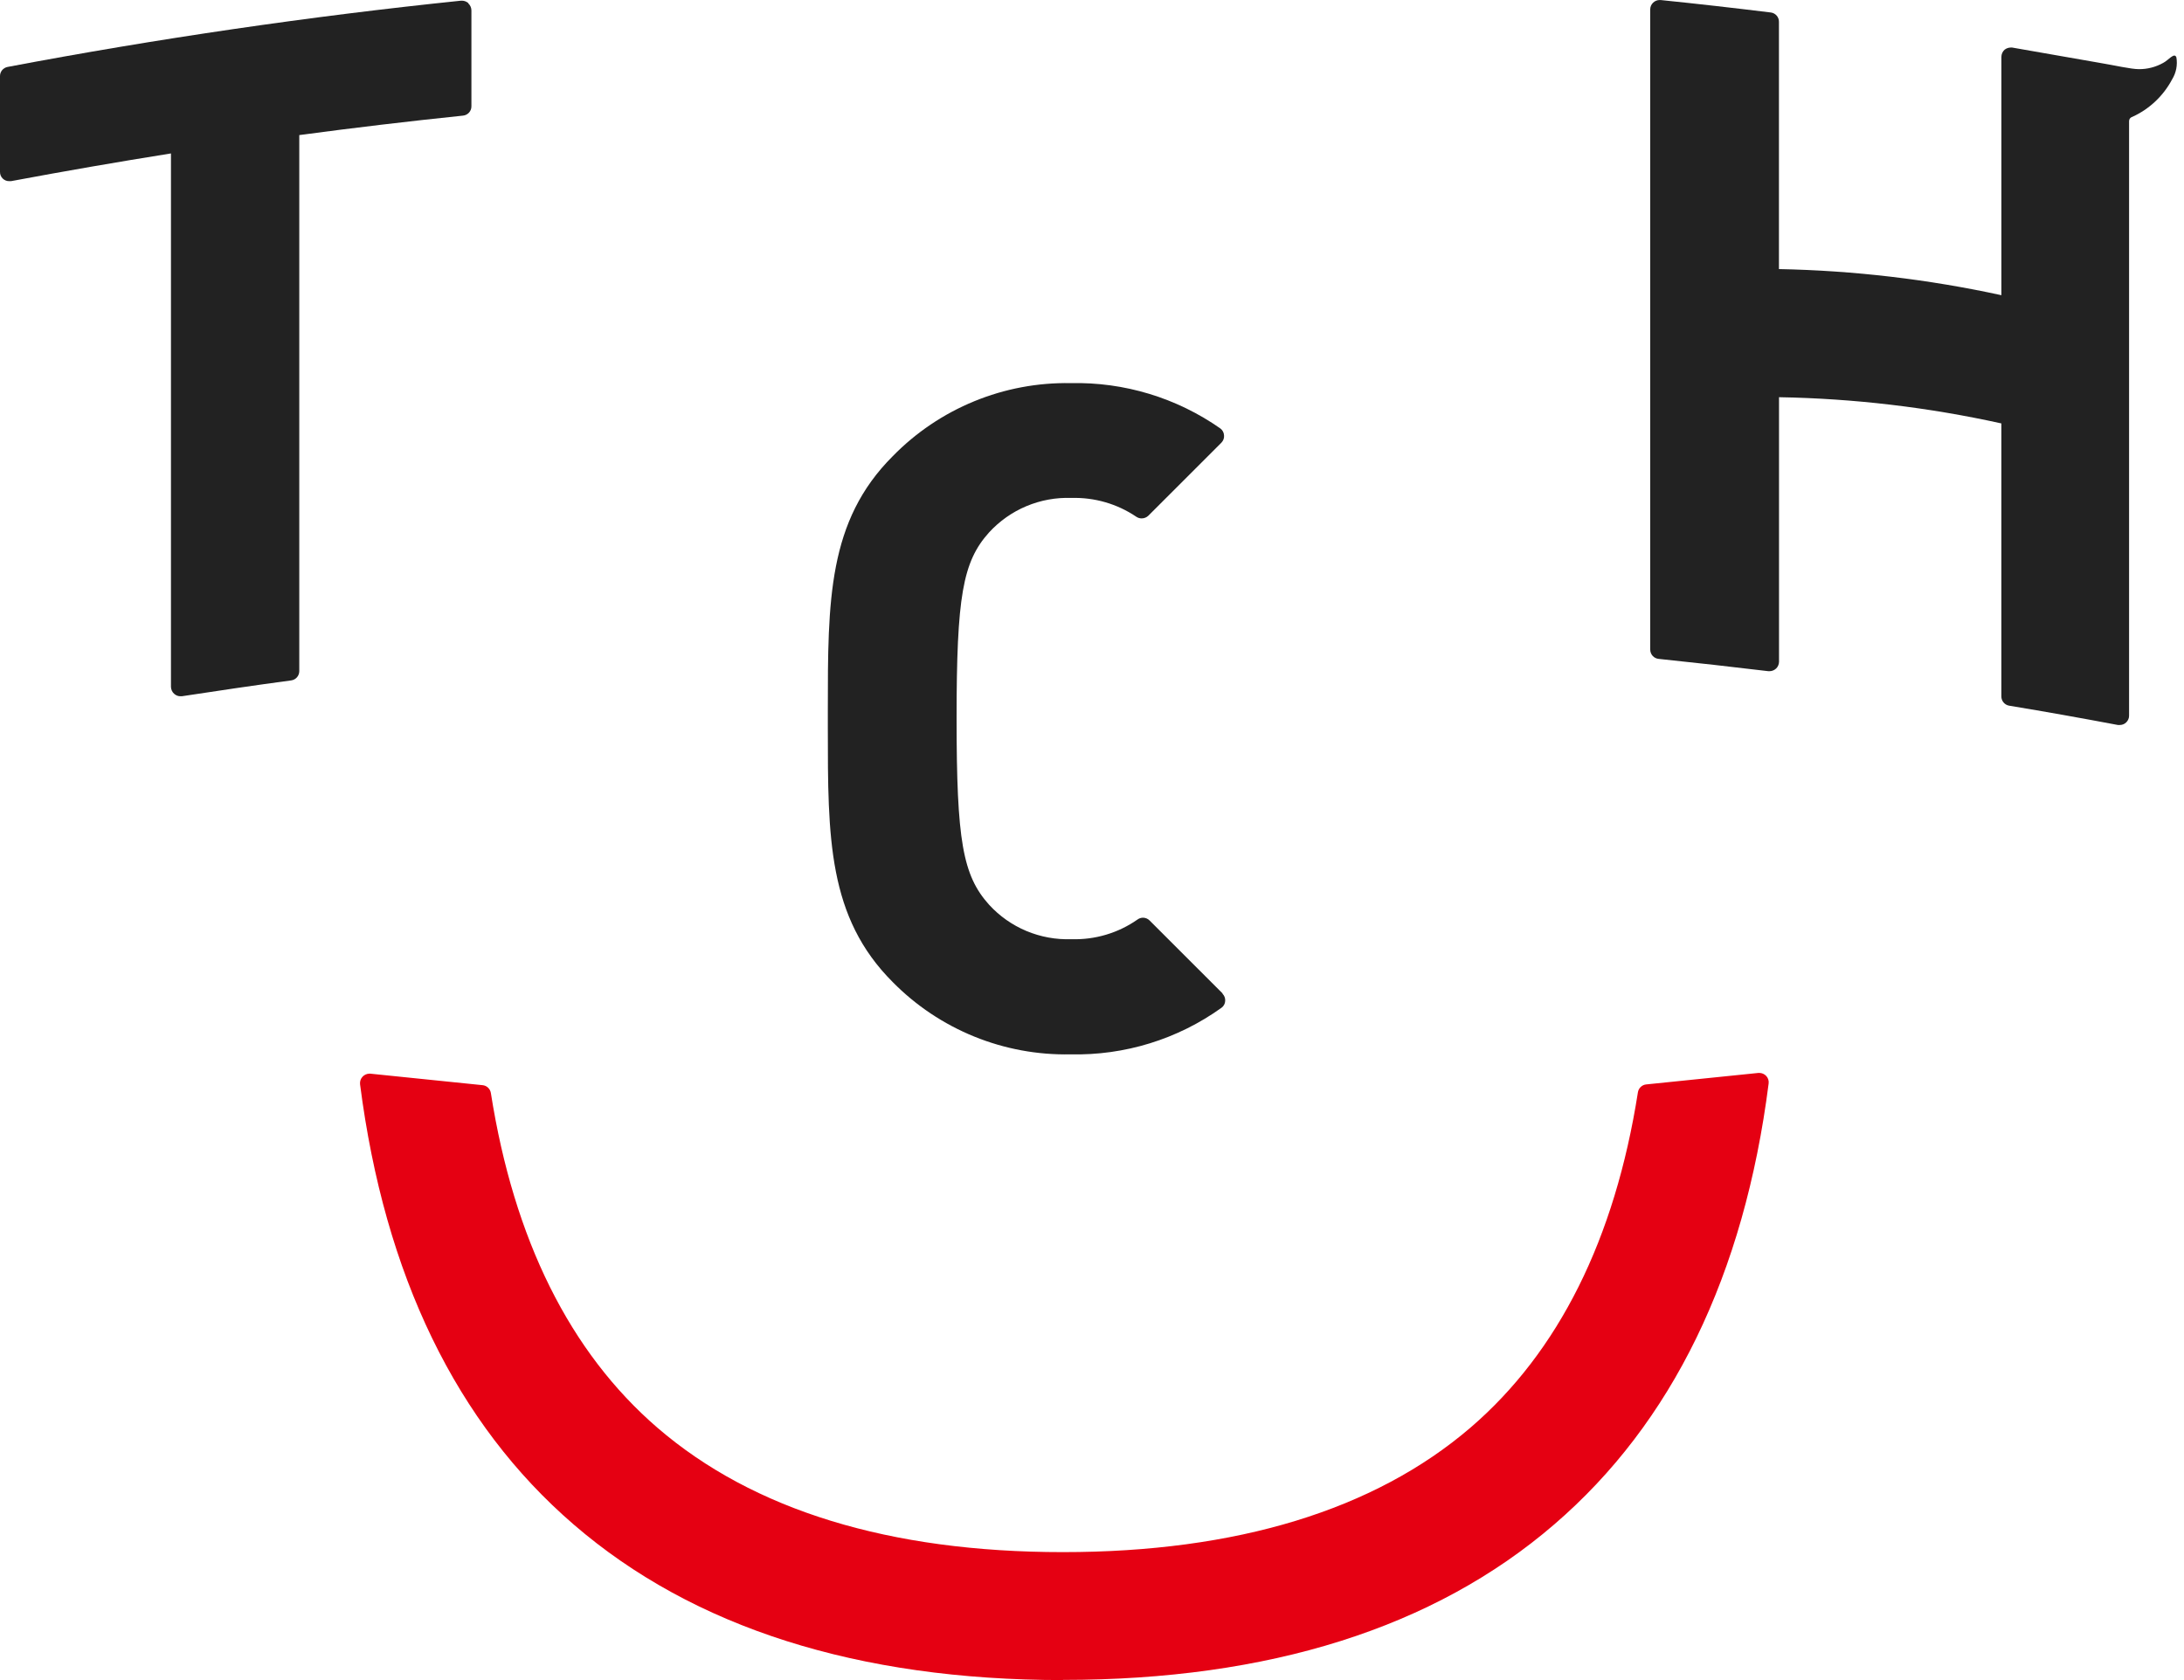 <svg fill="none" height="50" viewBox="0 0 65 50" width="65" xmlns="http://www.w3.org/2000/svg" xmlns:xlink="http://www.w3.org/1999/xlink"><clipPath id="a"><path d="m0 0h64.796v50h-64.796z"/></clipPath><g clip-path="url(#a)"><path d="m31.638 50c-6.103 0-11.004-1.558-14.562-4.628-3.493-3.009-5.63-7.418-6.36-13.104-.004-.039-0-.079.011-.117.012-.038.032-.072.058-.102.026-.03.058-.053.094-.07.036-.017.075-.025.114-.026h.027l3.339.342c.062.005.12.031.165.073s.075.098.085.159c.685 4.361 2.349 7.713 4.959 9.965 2.849 2.454 6.908 3.7 12.069 3.7 5.161 0 9.267-1.25 12.13-3.707 2.62-2.252 4.295-5.611 4.98-9.975.009-.061.038-.118.083-.161s.102-.07.164-.076l3.339-.342h.031c.075.001.146.032.199.086.029.03.051.066.064.106.013.04.017.082.011.123-.726 5.693-2.873 10.105-6.38 13.121-3.575 3.081-8.493 4.628-14.62 4.628" fill="#e50012"/><g fill="#222"><path d="m13.938.092c-.052-.045-.119-.071-.188-.072h-.027c-4.507.466-9.048 1.13-13.497 1.972-.064.012-.121.046-.163.096-.041.05-.064.113-.063.178v2.848c-.001.037.006.073.019.107.014.034.034.065.06.091.026.026.057.046.091.06s.071.02.107.019h.051c1.572-.294 3.175-.572 4.76-.825v15.874c.001.04.01.08.027.117s.042.069.073.095c.05.044.115.069.181.069h.041c1.072-.164 2.164-.325 3.257-.472.067-.009.128-.042.172-.093.044-.051.068-.116.068-.184v-15.952c1.613-.216 3.253-.411 4.873-.579.069-.007.133-.039.179-.09.046-.051.072-.118.071-.187v-2.855c-0-.039-.009-.078-.025-.114-.016-.036-.039-.068-.068-.095"/><path d="m36.384 29.563-2.171-2.17c-.052-.052-.122-.081-.195-.082-.059.001-.117.02-.164.055-.575.402-1.265.607-1.966.585-.459.016-.916-.067-1.339-.244-.423-.177-.803-.444-1.113-.783-.784-.873-.966-1.907-.966-5.539 0-3.632.181-4.666.966-5.539.31-.338.69-.606 1.113-.783.423-.177.88-.261 1.339-.244.685-.02 1.36.175 1.928.558.047.033.103.051.161.051.074-0.0.145-.028.199-.079l2.175-2.174c.028-.029.05-.063.064-.101.014-.038.019-.078.015-.118-.002-.04-.013-.08-.032-.115-.019-.035-.046-.066-.078-.09-1.302-.912-2.862-1.385-4.452-1.349-.985-.018-1.963.166-2.874.54-.911.374-1.736.93-2.424 1.634-1.932 1.931-1.932 4.293-1.932 7.559v.534c0 3.266 0 5.628 1.932 7.559.689.699 1.514 1.25 2.424 1.62.91.37 1.885.55 2.867.53 1.609.037 3.186-.449 4.493-1.386.032-.023.059-.053.078-.088s.03-.074.032-.114c.003-.04-.002-.079-.016-.117-.014-.037-.035-.071-.063-.099"/><path d="m64.772 1.705c-.058-.157-.24.092-.394.168-.22.123-.468.187-.719.185-.24 0-.719-.113-1.171-.188l-2.603-.455h-.044c-.066.001-.13.024-.181.065-.03.027-.054.059-.07.096s-.025.076-.025.116v7.093c-2.176-.473-4.393-.734-6.62-.777v-7.36c.001-.069-.025-.135-.07-.186-.046-.051-.108-.084-.177-.091-1.092-.134-2.195-.26-3.277-.37h-.027c-.074-0-.145.029-.197.081-.053.052-.083.122-.083.196v19.054c-0.0.07.026.137.073.188.047.051.111.083.181.089 1.086.113 2.185.236 3.264.366h.034c.074-.001.145-.031.198-.083.052-.052.082-.123.083-.198v-7.873c2.226.038 4.443.3 6.617.78v8.123c-0.0.066.022.13.064.18.042.051.1.085.165.097 1.082.178 2.171.373 3.24.575h.055c.037 0.0.073-.007.107-.021.034-.014.065-.035.09-.061s.046-.057.06-.091c.014-.034.021-.07.02-.107v-17.691c-0-.029.009-.057.026-.08.017-.023.042-.039.07-.047.508-.231.924-.623 1.185-1.116.121-.196.166-.43.127-.657"/></g></g></svg>